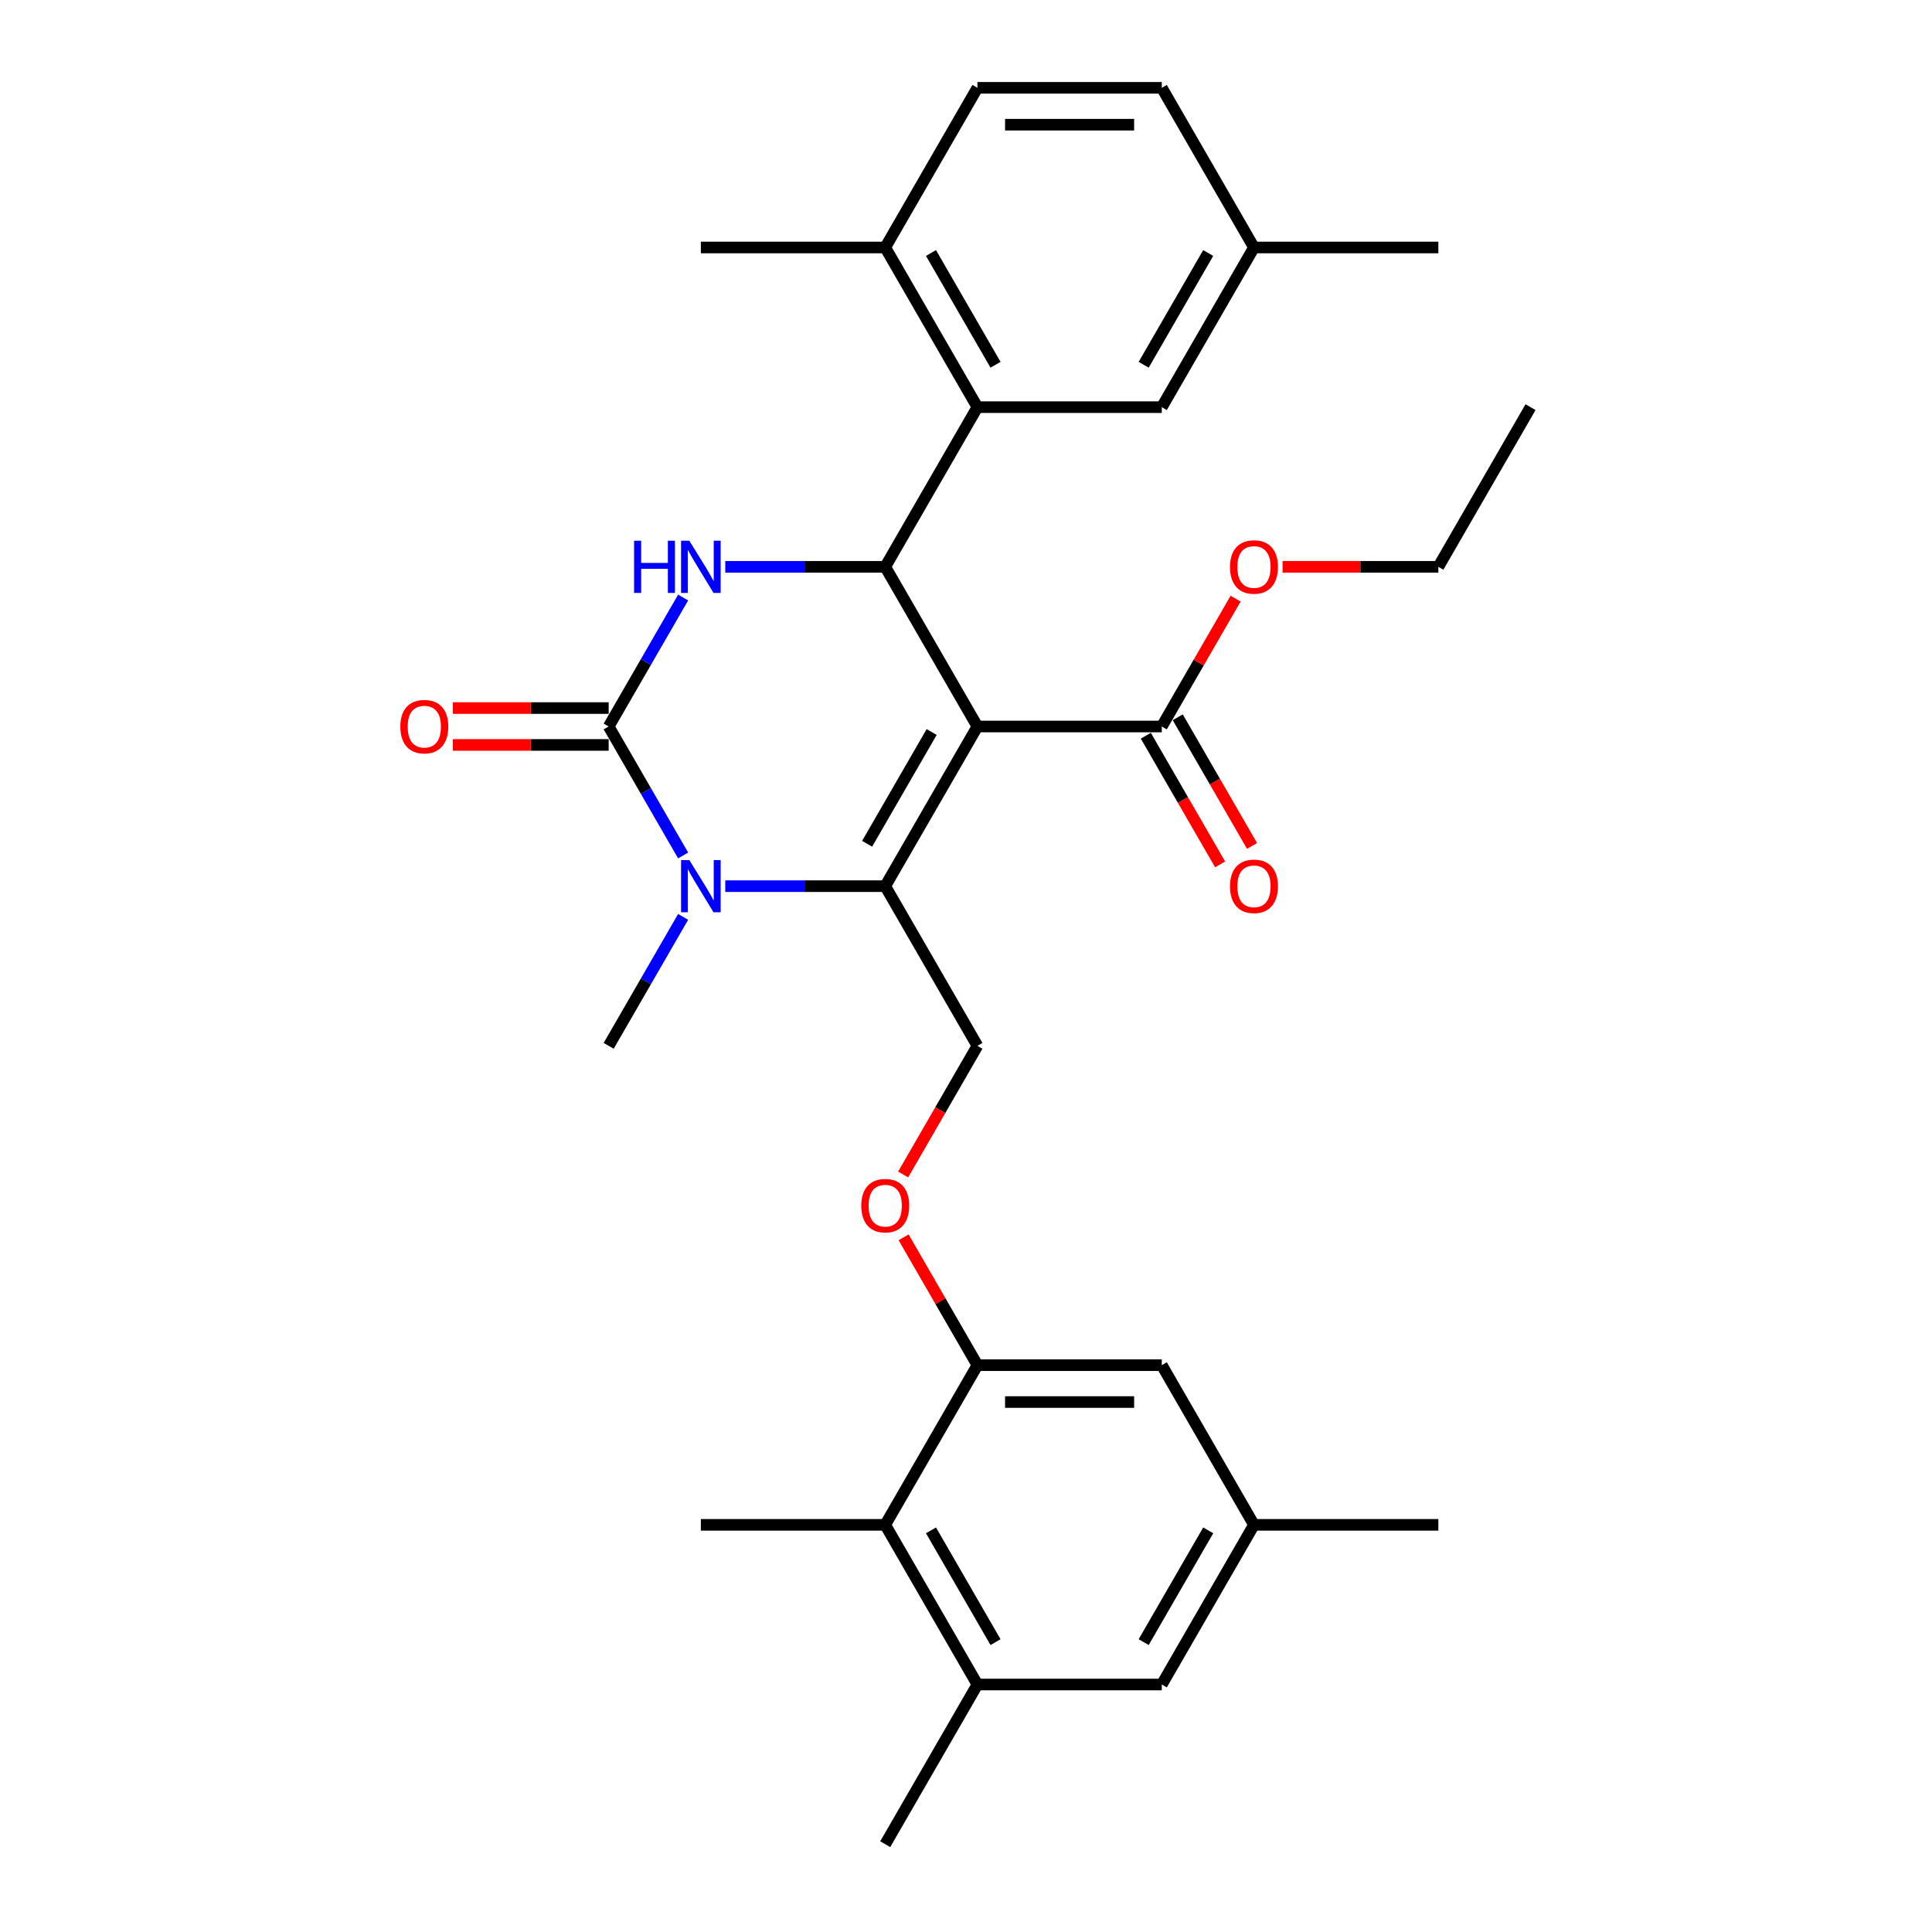 <?xml version='1.0' encoding='iso-8859-1'?>
<svg version='1.1' baseProfile='full'
              xmlns='http://www.w3.org/2000/svg'
                      xmlns:rdkit='http://www.rdkit.org/xml'
                      xmlns:xlink='http://www.w3.org/1999/xlink'
                  xml:space='preserve'
width='1000px' height='1000px' viewBox='0 0 1000 1000'>
<!-- END OF HEADER -->
<rect style='opacity:1.0;fill:#FFFFFF;stroke:none' width='1000' height='1000' x='0' y='0'> </rect>
<path class='bond-0' d='M 649.054,789.256 L 601.339,871.901' style='fill:none;fill-rule:evenodd;stroke:#000000;stroke-width:6px;stroke-linecap:butt;stroke-linejoin:miter;stroke-opacity:1' />
<path class='bond-0' d='M 625.368,792.11 L 591.967,849.961' style='fill:none;fill-rule:evenodd;stroke:#000000;stroke-width:6px;stroke-linecap:butt;stroke-linejoin:miter;stroke-opacity:1' />
<path class='bond-1' d='M 649.054,789.256 L 601.339,706.612' style='fill:none;fill-rule:evenodd;stroke:#000000;stroke-width:6px;stroke-linecap:butt;stroke-linejoin:miter;stroke-opacity:1' />
<path class='bond-2' d='M 649.054,789.256 L 744.484,789.256' style='fill:none;fill-rule:evenodd;stroke:#000000;stroke-width:6px;stroke-linecap:butt;stroke-linejoin:miter;stroke-opacity:1' />
<path class='bond-3' d='M 505.909,541.322 L 486.685,574.619' style='fill:none;fill-rule:evenodd;stroke:#000000;stroke-width:6px;stroke-linecap:butt;stroke-linejoin:miter;stroke-opacity:1' />
<path class='bond-3' d='M 486.685,574.619 L 467.461,607.916' style='fill:none;fill-rule:evenodd;stroke:#FF0000;stroke-width:6px;stroke-linecap:butt;stroke-linejoin:miter;stroke-opacity:1' />
<path class='bond-4' d='M 505.909,541.322 L 458.194,458.678' style='fill:none;fill-rule:evenodd;stroke:#000000;stroke-width:6px;stroke-linecap:butt;stroke-linejoin:miter;stroke-opacity:1' />
<path class='bond-5' d='M 467.704,640.438 L 486.806,673.525' style='fill:none;fill-rule:evenodd;stroke:#FF0000;stroke-width:6px;stroke-linecap:butt;stroke-linejoin:miter;stroke-opacity:1' />
<path class='bond-5' d='M 486.806,673.525 L 505.909,706.612' style='fill:none;fill-rule:evenodd;stroke:#000000;stroke-width:6px;stroke-linecap:butt;stroke-linejoin:miter;stroke-opacity:1' />
<path class='bond-6' d='M 601.339,871.901 L 505.909,871.901' style='fill:none;fill-rule:evenodd;stroke:#000000;stroke-width:6px;stroke-linecap:butt;stroke-linejoin:miter;stroke-opacity:1' />
<path class='bond-7' d='M 505.909,376.033 L 458.194,458.678' style='fill:none;fill-rule:evenodd;stroke:#000000;stroke-width:6px;stroke-linecap:butt;stroke-linejoin:miter;stroke-opacity:1' />
<path class='bond-7' d='M 482.223,378.887 L 448.823,436.738' style='fill:none;fill-rule:evenodd;stroke:#000000;stroke-width:6px;stroke-linecap:butt;stroke-linejoin:miter;stroke-opacity:1' />
<path class='bond-8' d='M 505.909,376.033 L 458.194,293.388' style='fill:none;fill-rule:evenodd;stroke:#000000;stroke-width:6px;stroke-linecap:butt;stroke-linejoin:miter;stroke-opacity:1' />
<path class='bond-9' d='M 505.909,376.033 L 601.339,376.033' style='fill:none;fill-rule:evenodd;stroke:#000000;stroke-width:6px;stroke-linecap:butt;stroke-linejoin:miter;stroke-opacity:1' />
<path class='bond-10' d='M 458.194,458.678 L 416.797,458.678' style='fill:none;fill-rule:evenodd;stroke:#000000;stroke-width:6px;stroke-linecap:butt;stroke-linejoin:miter;stroke-opacity:1' />
<path class='bond-10' d='M 416.797,458.678 L 375.399,458.678' style='fill:none;fill-rule:evenodd;stroke:#0000FF;stroke-width:6px;stroke-linecap:butt;stroke-linejoin:miter;stroke-opacity:1' />
<path class='bond-11' d='M 353.585,442.779 L 334.317,409.406' style='fill:none;fill-rule:evenodd;stroke:#0000FF;stroke-width:6px;stroke-linecap:butt;stroke-linejoin:miter;stroke-opacity:1' />
<path class='bond-11' d='M 334.317,409.406 L 315.049,376.033' style='fill:none;fill-rule:evenodd;stroke:#000000;stroke-width:6px;stroke-linecap:butt;stroke-linejoin:miter;stroke-opacity:1' />
<path class='bond-12' d='M 353.585,474.576 L 334.317,507.949' style='fill:none;fill-rule:evenodd;stroke:#0000FF;stroke-width:6px;stroke-linecap:butt;stroke-linejoin:miter;stroke-opacity:1' />
<path class='bond-12' d='M 334.317,507.949 L 315.049,541.322' style='fill:none;fill-rule:evenodd;stroke:#000000;stroke-width:6px;stroke-linecap:butt;stroke-linejoin:miter;stroke-opacity:1' />
<path class='bond-13' d='M 315.049,376.033 L 334.317,342.66' style='fill:none;fill-rule:evenodd;stroke:#000000;stroke-width:6px;stroke-linecap:butt;stroke-linejoin:miter;stroke-opacity:1' />
<path class='bond-13' d='M 334.317,342.66 L 353.585,309.287' style='fill:none;fill-rule:evenodd;stroke:#0000FF;stroke-width:6px;stroke-linecap:butt;stroke-linejoin:miter;stroke-opacity:1' />
<path class='bond-14' d='M 315.049,366.49 L 274.73,366.49' style='fill:none;fill-rule:evenodd;stroke:#000000;stroke-width:6px;stroke-linecap:butt;stroke-linejoin:miter;stroke-opacity:1' />
<path class='bond-14' d='M 274.73,366.49 L 234.411,366.49' style='fill:none;fill-rule:evenodd;stroke:#FF0000;stroke-width:6px;stroke-linecap:butt;stroke-linejoin:miter;stroke-opacity:1' />
<path class='bond-14' d='M 315.049,385.576 L 274.73,385.576' style='fill:none;fill-rule:evenodd;stroke:#000000;stroke-width:6px;stroke-linecap:butt;stroke-linejoin:miter;stroke-opacity:1' />
<path class='bond-14' d='M 274.73,385.576 L 234.411,385.576' style='fill:none;fill-rule:evenodd;stroke:#FF0000;stroke-width:6px;stroke-linecap:butt;stroke-linejoin:miter;stroke-opacity:1' />
<path class='bond-15' d='M 375.399,293.388 L 416.797,293.388' style='fill:none;fill-rule:evenodd;stroke:#0000FF;stroke-width:6px;stroke-linecap:butt;stroke-linejoin:miter;stroke-opacity:1' />
<path class='bond-15' d='M 416.797,293.388 L 458.194,293.388' style='fill:none;fill-rule:evenodd;stroke:#000000;stroke-width:6px;stroke-linecap:butt;stroke-linejoin:miter;stroke-opacity:1' />
<path class='bond-16' d='M 458.194,293.388 L 505.909,210.744' style='fill:none;fill-rule:evenodd;stroke:#000000;stroke-width:6px;stroke-linecap:butt;stroke-linejoin:miter;stroke-opacity:1' />
<path class='bond-17' d='M 593.074,380.805 L 612.298,414.101' style='fill:none;fill-rule:evenodd;stroke:#000000;stroke-width:6px;stroke-linecap:butt;stroke-linejoin:miter;stroke-opacity:1' />
<path class='bond-17' d='M 612.298,414.101 L 631.522,447.398' style='fill:none;fill-rule:evenodd;stroke:#FF0000;stroke-width:6px;stroke-linecap:butt;stroke-linejoin:miter;stroke-opacity:1' />
<path class='bond-17' d='M 609.603,371.262 L 628.827,404.558' style='fill:none;fill-rule:evenodd;stroke:#000000;stroke-width:6px;stroke-linecap:butt;stroke-linejoin:miter;stroke-opacity:1' />
<path class='bond-17' d='M 628.827,404.558 L 648.051,437.855' style='fill:none;fill-rule:evenodd;stroke:#FF0000;stroke-width:6px;stroke-linecap:butt;stroke-linejoin:miter;stroke-opacity:1' />
<path class='bond-18' d='M 601.339,376.033 L 620.442,342.946' style='fill:none;fill-rule:evenodd;stroke:#000000;stroke-width:6px;stroke-linecap:butt;stroke-linejoin:miter;stroke-opacity:1' />
<path class='bond-18' d='M 620.442,342.946 L 639.544,309.86' style='fill:none;fill-rule:evenodd;stroke:#FF0000;stroke-width:6px;stroke-linecap:butt;stroke-linejoin:miter;stroke-opacity:1' />
<path class='bond-19' d='M 663.845,293.388 L 704.164,293.388' style='fill:none;fill-rule:evenodd;stroke:#FF0000;stroke-width:6px;stroke-linecap:butt;stroke-linejoin:miter;stroke-opacity:1' />
<path class='bond-19' d='M 704.164,293.388 L 744.484,293.388' style='fill:none;fill-rule:evenodd;stroke:#000000;stroke-width:6px;stroke-linecap:butt;stroke-linejoin:miter;stroke-opacity:1' />
<path class='bond-20' d='M 744.484,293.388 L 792.198,210.744' style='fill:none;fill-rule:evenodd;stroke:#000000;stroke-width:6px;stroke-linecap:butt;stroke-linejoin:miter;stroke-opacity:1' />
<path class='bond-21' d='M 505.909,210.744 L 458.194,128.099' style='fill:none;fill-rule:evenodd;stroke:#000000;stroke-width:6px;stroke-linecap:butt;stroke-linejoin:miter;stroke-opacity:1' />
<path class='bond-21' d='M 515.281,188.804 L 481.88,130.953' style='fill:none;fill-rule:evenodd;stroke:#000000;stroke-width:6px;stroke-linecap:butt;stroke-linejoin:miter;stroke-opacity:1' />
<path class='bond-22' d='M 505.909,210.744 L 601.339,210.744' style='fill:none;fill-rule:evenodd;stroke:#000000;stroke-width:6px;stroke-linecap:butt;stroke-linejoin:miter;stroke-opacity:1' />
<path class='bond-23' d='M 458.194,128.099 L 505.909,45.455' style='fill:none;fill-rule:evenodd;stroke:#000000;stroke-width:6px;stroke-linecap:butt;stroke-linejoin:miter;stroke-opacity:1' />
<path class='bond-24' d='M 458.194,128.099 L 362.764,128.099' style='fill:none;fill-rule:evenodd;stroke:#000000;stroke-width:6px;stroke-linecap:butt;stroke-linejoin:miter;stroke-opacity:1' />
<path class='bond-25' d='M 601.339,210.744 L 649.054,128.099' style='fill:none;fill-rule:evenodd;stroke:#000000;stroke-width:6px;stroke-linecap:butt;stroke-linejoin:miter;stroke-opacity:1' />
<path class='bond-25' d='M 591.967,188.804 L 625.368,130.953' style='fill:none;fill-rule:evenodd;stroke:#000000;stroke-width:6px;stroke-linecap:butt;stroke-linejoin:miter;stroke-opacity:1' />
<path class='bond-26' d='M 505.909,45.455 L 601.339,45.455' style='fill:none;fill-rule:evenodd;stroke:#000000;stroke-width:6px;stroke-linecap:butt;stroke-linejoin:miter;stroke-opacity:1' />
<path class='bond-26' d='M 520.224,64.54 L 587.024,64.54' style='fill:none;fill-rule:evenodd;stroke:#000000;stroke-width:6px;stroke-linecap:butt;stroke-linejoin:miter;stroke-opacity:1' />
<path class='bond-27' d='M 649.054,128.099 L 601.339,45.455' style='fill:none;fill-rule:evenodd;stroke:#000000;stroke-width:6px;stroke-linecap:butt;stroke-linejoin:miter;stroke-opacity:1' />
<path class='bond-28' d='M 649.054,128.099 L 744.484,128.099' style='fill:none;fill-rule:evenodd;stroke:#000000;stroke-width:6px;stroke-linecap:butt;stroke-linejoin:miter;stroke-opacity:1' />
<path class='bond-29' d='M 505.909,871.901 L 458.194,789.256' style='fill:none;fill-rule:evenodd;stroke:#000000;stroke-width:6px;stroke-linecap:butt;stroke-linejoin:miter;stroke-opacity:1' />
<path class='bond-29' d='M 515.281,849.961 L 481.88,792.11' style='fill:none;fill-rule:evenodd;stroke:#000000;stroke-width:6px;stroke-linecap:butt;stroke-linejoin:miter;stroke-opacity:1' />
<path class='bond-30' d='M 505.909,871.901 L 458.194,954.545' style='fill:none;fill-rule:evenodd;stroke:#000000;stroke-width:6px;stroke-linecap:butt;stroke-linejoin:miter;stroke-opacity:1' />
<path class='bond-31' d='M 458.194,789.256 L 505.909,706.612' style='fill:none;fill-rule:evenodd;stroke:#000000;stroke-width:6px;stroke-linecap:butt;stroke-linejoin:miter;stroke-opacity:1' />
<path class='bond-32' d='M 458.194,789.256 L 362.764,789.256' style='fill:none;fill-rule:evenodd;stroke:#000000;stroke-width:6px;stroke-linecap:butt;stroke-linejoin:miter;stroke-opacity:1' />
<path class='bond-33' d='M 505.909,706.612 L 601.339,706.612' style='fill:none;fill-rule:evenodd;stroke:#000000;stroke-width:6px;stroke-linecap:butt;stroke-linejoin:miter;stroke-opacity:1' />
<path class='bond-33' d='M 520.224,725.698 L 587.024,725.698' style='fill:none;fill-rule:evenodd;stroke:#000000;stroke-width:6px;stroke-linecap:butt;stroke-linejoin:miter;stroke-opacity:1' />
<path  class='atom-2' d='M 445.788 624.043
Q 445.788 617.554, 448.995 613.928
Q 452.201 610.301, 458.194 610.301
Q 464.187 610.301, 467.394 613.928
Q 470.6 617.554, 470.6 624.043
Q 470.6 630.609, 467.355 634.35
Q 464.111 638.052, 458.194 638.052
Q 452.239 638.052, 448.995 634.35
Q 445.788 630.647, 445.788 624.043
M 458.194 634.999
Q 462.317 634.999, 464.531 632.25
Q 466.783 629.464, 466.783 624.043
Q 466.783 618.737, 464.531 616.065
Q 462.317 613.355, 458.194 613.355
Q 454.072 613.355, 451.819 616.027
Q 449.606 618.699, 449.606 624.043
Q 449.606 629.502, 451.819 632.25
Q 454.072 634.999, 458.194 634.999
' fill='#FF0000'/>
<path  class='atom-6' d='M 356.79 445.165
L 365.646 459.479
Q 366.524 460.892, 367.937 463.449
Q 369.349 466.007, 369.425 466.159
L 369.425 445.165
L 373.014 445.165
L 373.014 472.191
L 369.311 472.191
L 359.806 456.54
Q 358.699 454.708, 357.516 452.608
Q 356.371 450.509, 356.027 449.86
L 356.027 472.191
L 352.515 472.191
L 352.515 445.165
L 356.79 445.165
' fill='#0000FF'/>
<path  class='atom-8' d='M 328.2 279.876
L 331.864 279.876
L 331.864 291.365
L 345.682 291.365
L 345.682 279.876
L 349.347 279.876
L 349.347 306.901
L 345.682 306.901
L 345.682 294.419
L 331.864 294.419
L 331.864 306.901
L 328.2 306.901
L 328.2 279.876
' fill='#0000FF'/>
<path  class='atom-8' d='M 356.79 279.876
L 365.646 294.19
Q 366.524 295.602, 367.937 298.16
Q 369.349 300.717, 369.425 300.87
L 369.425 279.876
L 373.014 279.876
L 373.014 306.901
L 369.311 306.901
L 359.806 291.251
Q 358.699 289.419, 357.516 287.319
Q 356.371 285.22, 356.027 284.571
L 356.027 306.901
L 352.515 306.901
L 352.515 279.876
L 356.79 279.876
' fill='#0000FF'/>
<path  class='atom-12' d='M 636.648 458.754
Q 636.648 452.265, 639.854 448.638
Q 643.061 445.012, 649.054 445.012
Q 655.047 445.012, 658.253 448.638
Q 661.46 452.265, 661.46 458.754
Q 661.46 465.32, 658.215 469.06
Q 654.97 472.763, 649.054 472.763
Q 643.099 472.763, 639.854 469.06
Q 636.648 465.358, 636.648 458.754
M 649.054 469.709
Q 653.176 469.709, 655.39 466.961
Q 657.642 464.174, 657.642 458.754
Q 657.642 453.448, 655.39 450.776
Q 653.176 448.066, 649.054 448.066
Q 644.931 448.066, 642.679 450.738
Q 640.465 453.41, 640.465 458.754
Q 640.465 464.213, 642.679 466.961
Q 644.931 469.709, 649.054 469.709
' fill='#FF0000'/>
<path  class='atom-13' d='M 636.648 293.465
Q 636.648 286.976, 639.854 283.349
Q 643.061 279.723, 649.054 279.723
Q 655.047 279.723, 658.253 283.349
Q 661.46 286.976, 661.46 293.465
Q 661.46 300.03, 658.215 303.771
Q 654.97 307.474, 649.054 307.474
Q 643.099 307.474, 639.854 303.771
Q 636.648 300.069, 636.648 293.465
M 649.054 304.42
Q 653.176 304.42, 655.39 301.672
Q 657.642 298.885, 657.642 293.465
Q 657.642 288.159, 655.39 285.487
Q 653.176 282.777, 649.054 282.777
Q 644.931 282.777, 642.679 285.449
Q 640.465 288.121, 640.465 293.465
Q 640.465 298.923, 642.679 301.672
Q 644.931 304.42, 649.054 304.42
' fill='#FF0000'/>
<path  class='atom-14' d='M 207.214 376.109
Q 207.214 369.62, 210.42 365.994
Q 213.627 362.368, 219.62 362.368
Q 225.613 362.368, 228.819 365.994
Q 232.026 369.62, 232.026 376.109
Q 232.026 382.675, 228.781 386.416
Q 225.536 390.118, 219.62 390.118
Q 213.665 390.118, 210.42 386.416
Q 207.214 382.713, 207.214 376.109
M 219.62 387.065
Q 223.742 387.065, 225.956 384.316
Q 228.208 381.53, 228.208 376.109
Q 228.208 370.804, 225.956 368.131
Q 223.742 365.421, 219.62 365.421
Q 215.497 365.421, 213.245 368.093
Q 211.031 370.765, 211.031 376.109
Q 211.031 381.568, 213.245 384.316
Q 215.497 387.065, 219.62 387.065
' fill='#FF0000'/>
</svg>
